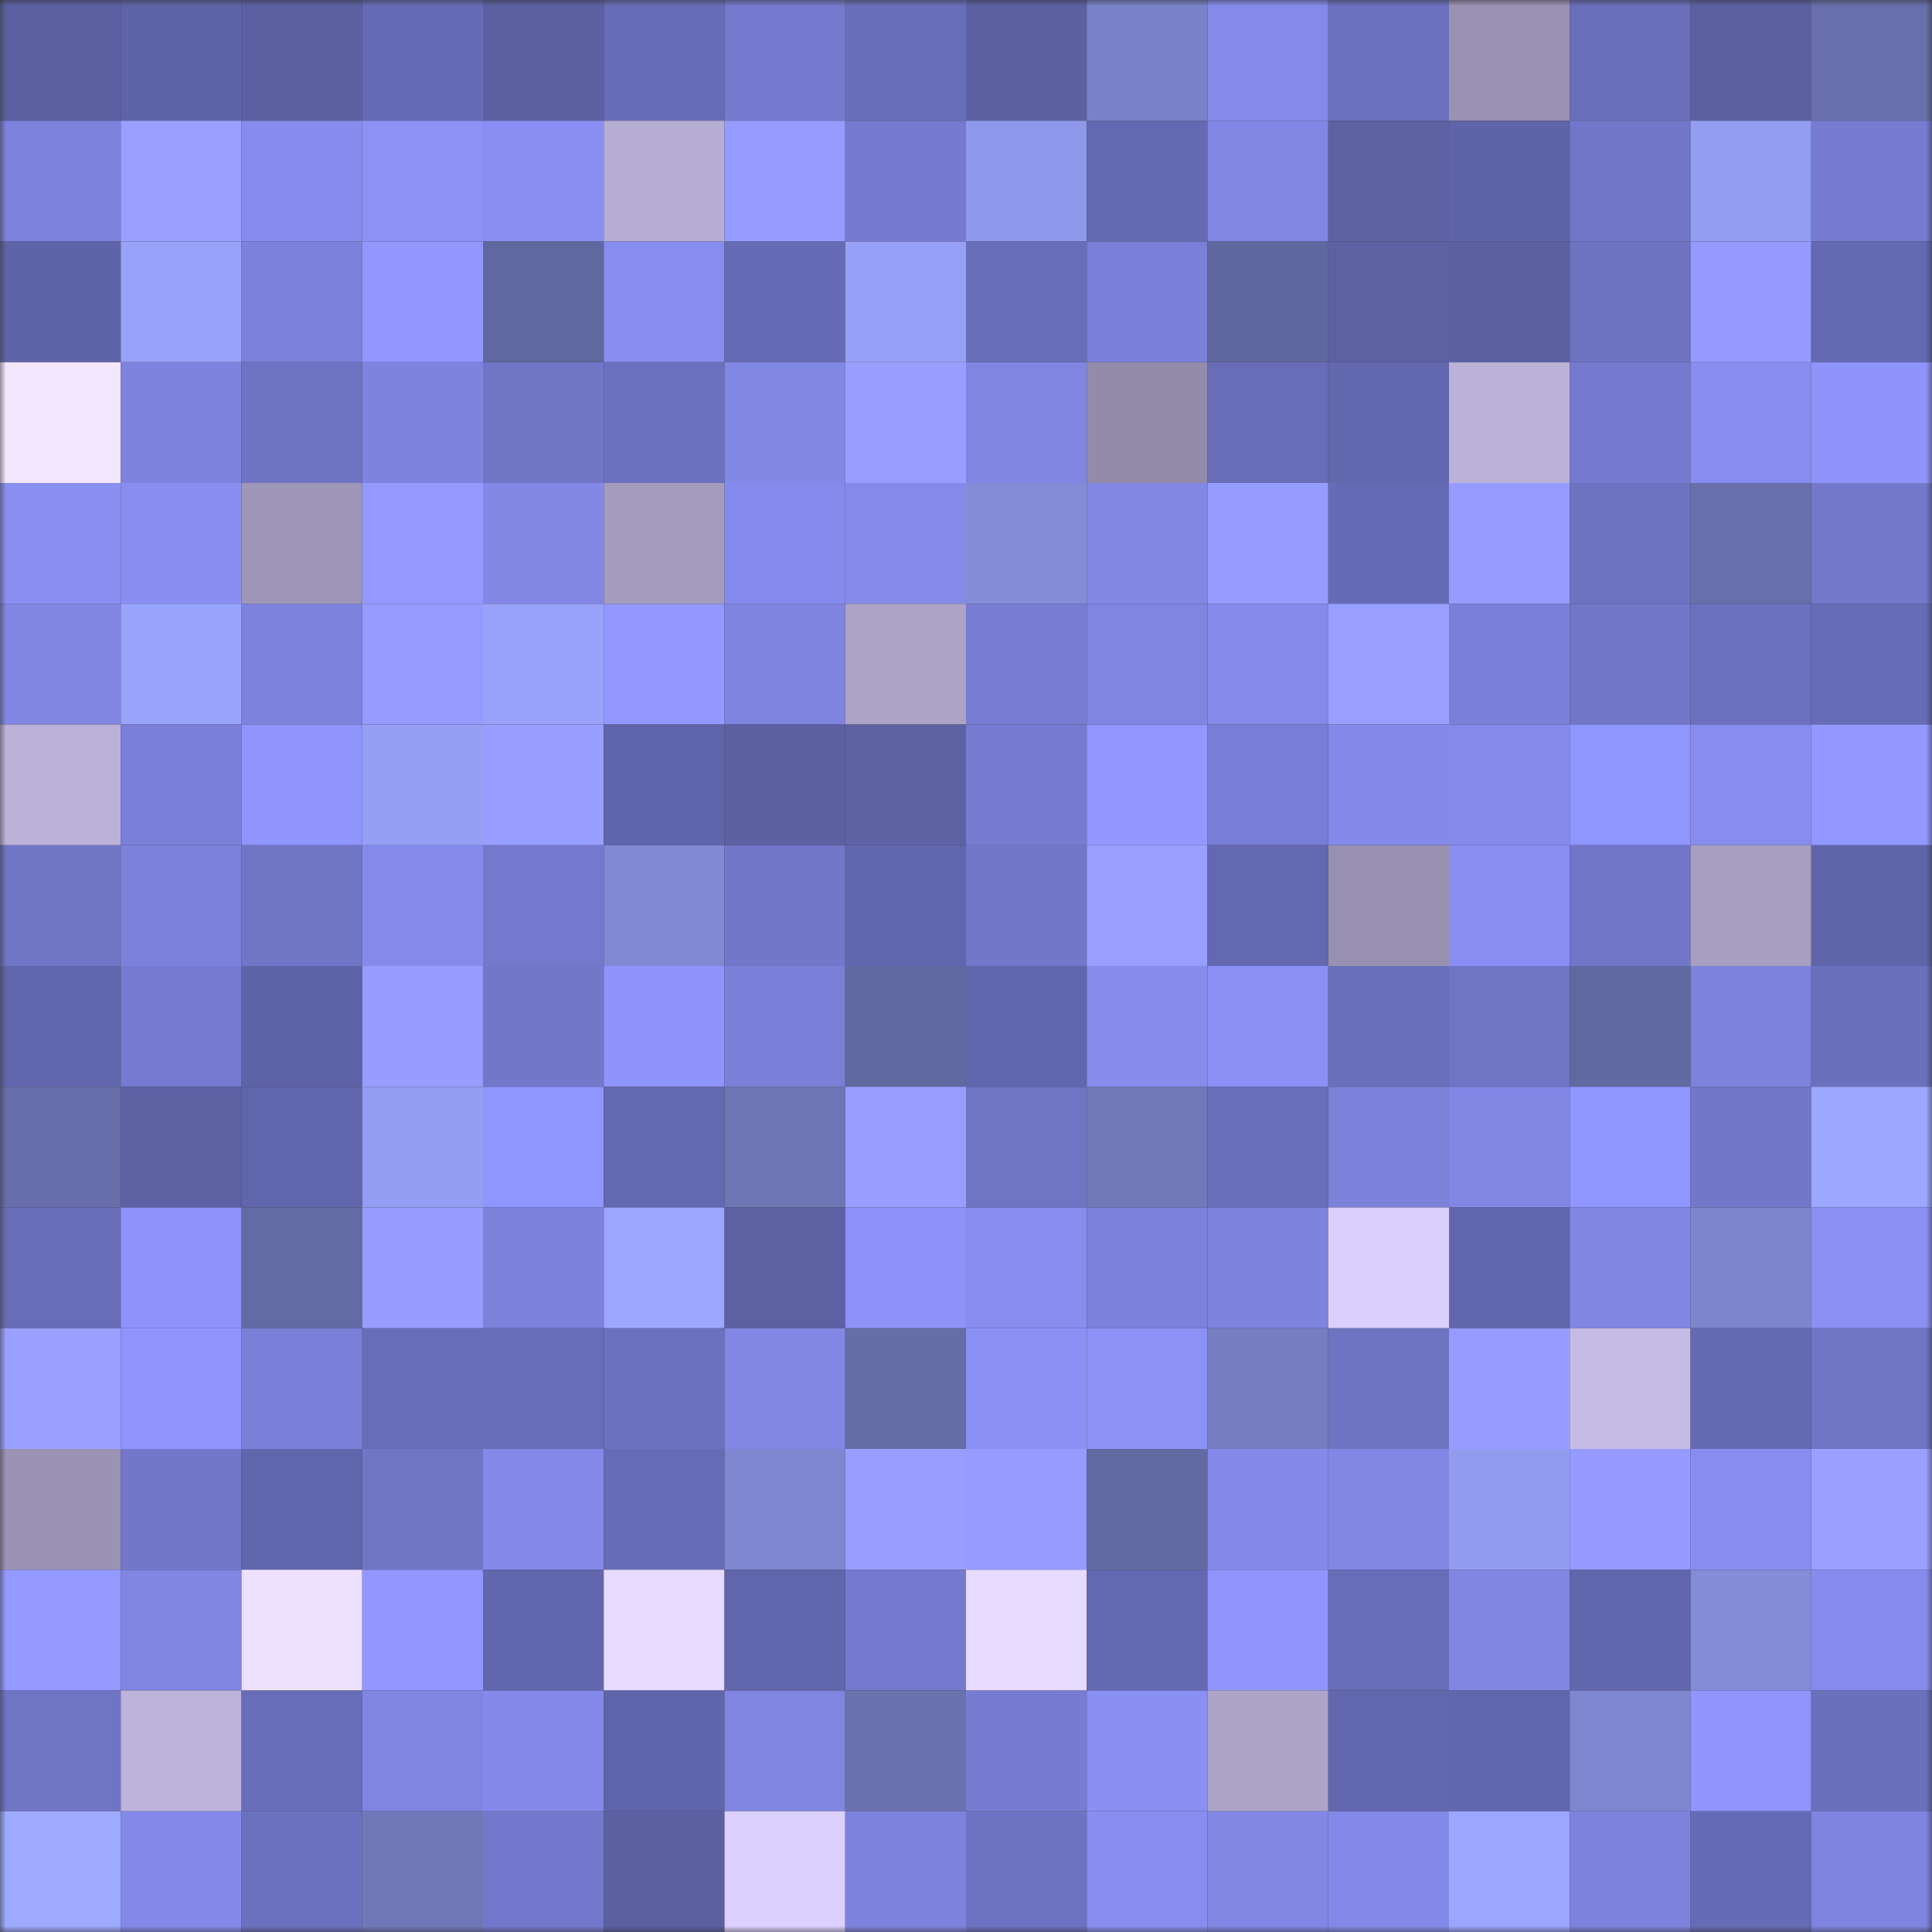 <svg viewBox="0 0 160 160" fill="none" role="img" xmlns="http://www.w3.org/2000/svg" width="240" height="240" name="sns%2Cmetime.sol"><rect x="0" y="0" width="160" height="160" fill="#333333" stroke="none"/><mask id="732408795" mask-type="alpha" maskUnits="userSpaceOnUse" x="0" y="0" width="160" height="160"><rect width="160" height="160" fill="#FFFFFF"></rect></mask><g mask="url(#732408795)"><rect x="0" y="0" width="10" height="10" fill="#5c60a3"></rect><rect x="10" y="0" width="10" height="10" fill="#5f63a8"></rect><rect x="20" y="0" width="10" height="10" fill="#5c60a3"></rect><rect x="30" y="0" width="10" height="10" fill="#666bb5"></rect><rect x="40" y="0" width="10" height="10" fill="#5c60a3"></rect><rect x="50" y="0" width="10" height="10" fill="#686cb7"></rect><rect x="60" y="0" width="10" height="10" fill="#757ace"></rect><rect x="70" y="0" width="10" height="10" fill="#696eba"></rect><rect x="80" y="0" width="10" height="10" fill="#5c60a3"></rect><rect x="90" y="0" width="10" height="10" fill="#7982c7"></rect><rect x="100" y="0" width="10" height="10" fill="#858aea"></rect><rect x="110" y="0" width="10" height="10" fill="#6c71bf"></rect><rect x="120" y="0" width="10" height="10" fill="#9a92b2"></rect><rect x="130" y="0" width="10" height="10" fill="#6a6ebb"></rect><rect x="140" y="0" width="10" height="10" fill="#5c60a3"></rect><rect x="150" y="0" width="10" height="10" fill="#686faa"></rect><rect x="0" y="10" width="10" height="10" fill="#7d82dc"></rect><rect x="10" y="10" width="10" height="10" fill="#999fff"></rect><rect x="20" y="10" width="10" height="10" fill="#868ced"></rect><rect x="30" y="10" width="10" height="10" fill="#8b91f5"></rect><rect x="40" y="10" width="10" height="10" fill="#898ff2"></rect><rect x="50" y="10" width="10" height="10" fill="#b6add2"></rect><rect x="60" y="10" width="10" height="10" fill="#969cff"></rect><rect x="70" y="10" width="10" height="10" fill="#757ace"></rect><rect x="80" y="10" width="10" height="10" fill="#8f99eb"></rect><rect x="90" y="10" width="10" height="10" fill="#6569b2"></rect><rect x="100" y="10" width="10" height="10" fill="#8187e4"></rect><rect x="110" y="10" width="10" height="10" fill="#5d61a4"></rect><rect x="120" y="10" width="10" height="10" fill="#5f63a8"></rect><rect x="130" y="10" width="10" height="10" fill="#7176c8"></rect><rect x="140" y="10" width="10" height="10" fill="#939ef2"></rect><rect x="150" y="10" width="10" height="10" fill="#777cd2"></rect><rect x="0" y="20" width="10" height="10" fill="#5f63a7"></rect><rect x="10" y="20" width="10" height="10" fill="#97a2f8"></rect><rect x="20" y="20" width="10" height="10" fill="#7c81db"></rect><rect x="30" y="20" width="10" height="10" fill="#9197ff"></rect><rect x="40" y="20" width="10" height="10" fill="#6168a0"></rect><rect x="50" y="20" width="10" height="10" fill="#878cee"></rect><rect x="60" y="20" width="10" height="10" fill="#676bb5"></rect><rect x="70" y="20" width="10" height="10" fill="#96a0f6"></rect><rect x="80" y="20" width="10" height="10" fill="#686db8"></rect><rect x="90" y="20" width="10" height="10" fill="#7a7fd8"></rect><rect x="100" y="20" width="10" height="10" fill="#60679e"></rect><rect x="110" y="20" width="10" height="10" fill="#5d61a4"></rect><rect x="120" y="20" width="10" height="10" fill="#5c60a3"></rect><rect x="130" y="20" width="10" height="10" fill="#6e72c1"></rect><rect x="140" y="20" width="10" height="10" fill="#949aff"></rect><rect x="150" y="20" width="10" height="10" fill="#6368b0"></rect><rect x="0" y="30" width="10" height="10" fill="#f3e6ff"></rect><rect x="10" y="30" width="10" height="10" fill="#7e83de"></rect><rect x="20" y="30" width="10" height="10" fill="#6e73c3"></rect><rect x="30" y="30" width="10" height="10" fill="#7e83dd"></rect><rect x="40" y="30" width="10" height="10" fill="#7075c6"></rect><rect x="50" y="30" width="10" height="10" fill="#6c70be"></rect><rect x="60" y="30" width="10" height="10" fill="#8288e6"></rect><rect x="70" y="30" width="10" height="10" fill="#989eff"></rect><rect x="80" y="30" width="10" height="10" fill="#7f85e1"></rect><rect x="90" y="30" width="10" height="10" fill="#938baa"></rect><rect x="100" y="30" width="10" height="10" fill="#696db8"></rect><rect x="110" y="30" width="10" height="10" fill="#6367ae"></rect><rect x="120" y="30" width="10" height="10" fill="#bbb2d8"></rect><rect x="130" y="30" width="10" height="10" fill="#757acf"></rect><rect x="140" y="30" width="10" height="10" fill="#878def"></rect><rect x="150" y="30" width="10" height="10" fill="#8e94fa"></rect><rect x="0" y="40" width="10" height="10" fill="#898ef1"></rect><rect x="10" y="40" width="10" height="10" fill="#888def"></rect><rect x="20" y="40" width="10" height="10" fill="#9e96b6"></rect><rect x="30" y="40" width="10" height="10" fill="#9399ff"></rect><rect x="40" y="40" width="10" height="10" fill="#8388e7"></rect><rect x="50" y="40" width="10" height="10" fill="#a49bbd"></rect><rect x="60" y="40" width="10" height="10" fill="#858bec"></rect><rect x="70" y="40" width="10" height="10" fill="#848ae9"></rect><rect x="80" y="40" width="10" height="10" fill="#838cd6"></rect><rect x="90" y="40" width="10" height="10" fill="#8287e5"></rect><rect x="100" y="40" width="10" height="10" fill="#969cff"></rect><rect x="110" y="40" width="10" height="10" fill="#666bb5"></rect><rect x="120" y="40" width="10" height="10" fill="#969cff"></rect><rect x="130" y="40" width="10" height="10" fill="#6e72c1"></rect><rect x="140" y="40" width="10" height="10" fill="#686fab"></rect><rect x="150" y="40" width="10" height="10" fill="#7378cb"></rect><rect x="0" y="50" width="10" height="10" fill="#8186e3"></rect><rect x="10" y="50" width="10" height="10" fill="#99a4fb"></rect><rect x="20" y="50" width="10" height="10" fill="#7d82dd"></rect><rect x="30" y="50" width="10" height="10" fill="#959bff"></rect><rect x="40" y="50" width="10" height="10" fill="#97a2f8"></rect><rect x="50" y="50" width="10" height="10" fill="#9298ff"></rect><rect x="60" y="50" width="10" height="10" fill="#7e84df"></rect><rect x="70" y="50" width="10" height="10" fill="#aca3c7"></rect><rect x="80" y="50" width="10" height="10" fill="#787cd3"></rect><rect x="90" y="50" width="10" height="10" fill="#8085e2"></rect><rect x="100" y="50" width="10" height="10" fill="#858aea"></rect><rect x="110" y="50" width="10" height="10" fill="#999fff"></rect><rect x="120" y="50" width="10" height="10" fill="#7a7fd8"></rect><rect x="130" y="50" width="10" height="10" fill="#7176c8"></rect><rect x="140" y="50" width="10" height="10" fill="#6c70be"></rect><rect x="150" y="50" width="10" height="10" fill="#676cb6"></rect><rect x="0" y="60" width="10" height="10" fill="#bcb2d9"></rect><rect x="10" y="60" width="10" height="10" fill="#7a7fd8"></rect><rect x="20" y="60" width="10" height="10" fill="#8f95fd"></rect><rect x="30" y="60" width="10" height="10" fill="#959ff4"></rect><rect x="40" y="60" width="10" height="10" fill="#989eff"></rect><rect x="50" y="60" width="10" height="10" fill="#6064aa"></rect><rect x="60" y="60" width="10" height="10" fill="#5c60a3"></rect><rect x="70" y="60" width="10" height="10" fill="#5e62a5"></rect><rect x="80" y="60" width="10" height="10" fill="#777cd2"></rect><rect x="90" y="60" width="10" height="10" fill="#9197ff"></rect><rect x="100" y="60" width="10" height="10" fill="#787dd5"></rect><rect x="110" y="60" width="10" height="10" fill="#8389e8"></rect><rect x="120" y="60" width="10" height="10" fill="#858aea"></rect><rect x="130" y="60" width="10" height="10" fill="#9096ff"></rect><rect x="140" y="60" width="10" height="10" fill="#878cee"></rect><rect x="150" y="60" width="10" height="10" fill="#9298ff"></rect><rect x="0" y="70" width="10" height="10" fill="#7075c6"></rect><rect x="10" y="70" width="10" height="10" fill="#7c81db"></rect><rect x="20" y="70" width="10" height="10" fill="#7075c6"></rect><rect x="30" y="70" width="10" height="10" fill="#858beb"></rect><rect x="40" y="70" width="10" height="10" fill="#7579ce"></rect><rect x="50" y="70" width="10" height="10" fill="#8089d2"></rect><rect x="60" y="70" width="10" height="10" fill="#7277c9"></rect><rect x="70" y="70" width="10" height="10" fill="#6266ac"></rect><rect x="80" y="70" width="10" height="10" fill="#7277c9"></rect><rect x="90" y="70" width="10" height="10" fill="#999fff"></rect><rect x="100" y="70" width="10" height="10" fill="#6368b0"></rect><rect x="110" y="70" width="10" height="10" fill="#9890b0"></rect><rect x="120" y="70" width="10" height="10" fill="#898ff2"></rect><rect x="130" y="70" width="10" height="10" fill="#7176c8"></rect><rect x="140" y="70" width="10" height="10" fill="#a79fc1"></rect><rect x="150" y="70" width="10" height="10" fill="#6064a9"></rect><rect x="0" y="80" width="10" height="10" fill="#6266ad"></rect><rect x="10" y="80" width="10" height="10" fill="#767bd1"></rect><rect x="20" y="80" width="10" height="10" fill="#5e62a7"></rect><rect x="30" y="80" width="10" height="10" fill="#979dff"></rect><rect x="40" y="80" width="10" height="10" fill="#7277c9"></rect><rect x="50" y="80" width="10" height="10" fill="#8e94fb"></rect><rect x="60" y="80" width="10" height="10" fill="#7a7fd8"></rect><rect x="70" y="80" width="10" height="10" fill="#6268a0"></rect><rect x="80" y="80" width="10" height="10" fill="#6266ac"></rect><rect x="90" y="80" width="10" height="10" fill="#868bec"></rect><rect x="100" y="80" width="10" height="10" fill="#8a90f4"></rect><rect x="110" y="80" width="10" height="10" fill="#6a6fbb"></rect><rect x="120" y="80" width="10" height="10" fill="#7074c5"></rect><rect x="130" y="80" width="10" height="10" fill="#6269a1"></rect><rect x="140" y="80" width="10" height="10" fill="#7d82dc"></rect><rect x="150" y="80" width="10" height="10" fill="#6b70bd"></rect><rect x="0" y="90" width="10" height="10" fill="#676ea9"></rect><rect x="10" y="90" width="10" height="10" fill="#5d61a4"></rect><rect x="20" y="90" width="10" height="10" fill="#6165ab"></rect><rect x="30" y="90" width="10" height="10" fill="#939df1"></rect><rect x="40" y="90" width="10" height="10" fill="#9096ff"></rect><rect x="50" y="90" width="10" height="10" fill="#6468b0"></rect><rect x="60" y="90" width="10" height="10" fill="#6e76b5"></rect><rect x="70" y="90" width="10" height="10" fill="#989eff"></rect><rect x="80" y="90" width="10" height="10" fill="#6f74c4"></rect><rect x="90" y="90" width="10" height="10" fill="#7179ba"></rect><rect x="100" y="90" width="10" height="10" fill="#6a6ebb"></rect><rect x="110" y="90" width="10" height="10" fill="#7c81da"></rect><rect x="120" y="90" width="10" height="10" fill="#8287e6"></rect><rect x="130" y="90" width="10" height="10" fill="#9096ff"></rect><rect x="140" y="90" width="10" height="10" fill="#7277c9"></rect><rect x="150" y="90" width="10" height="10" fill="#9ca7ff"></rect><rect x="0" y="100" width="10" height="10" fill="#696db8"></rect><rect x="10" y="100" width="10" height="10" fill="#8d93fa"></rect><rect x="20" y="100" width="10" height="10" fill="#646ba4"></rect><rect x="30" y="100" width="10" height="10" fill="#979dff"></rect><rect x="40" y="100" width="10" height="10" fill="#7c81da"></rect><rect x="50" y="100" width="10" height="10" fill="#9ca7ff"></rect><rect x="60" y="100" width="10" height="10" fill="#5d61a4"></rect><rect x="70" y="100" width="10" height="10" fill="#8c92f7"></rect><rect x="80" y="100" width="10" height="10" fill="#878cee"></rect><rect x="90" y="100" width="10" height="10" fill="#7c81db"></rect><rect x="100" y="100" width="10" height="10" fill="#7e83de"></rect><rect x="110" y="100" width="10" height="10" fill="#dbd0fd"></rect><rect x="120" y="100" width="10" height="10" fill="#6165ac"></rect><rect x="130" y="100" width="10" height="10" fill="#8186e3"></rect><rect x="140" y="100" width="10" height="10" fill="#7d86cd"></rect><rect x="150" y="100" width="10" height="10" fill="#8a90f4"></rect><rect x="0" y="110" width="10" height="10" fill="#9aa0ff"></rect><rect x="10" y="110" width="10" height="10" fill="#8f95fd"></rect><rect x="20" y="110" width="10" height="10" fill="#7a7fd8"></rect><rect x="30" y="110" width="10" height="10" fill="#686db8"></rect><rect x="40" y="110" width="10" height="10" fill="#686db8"></rect><rect x="50" y="110" width="10" height="10" fill="#6c70be"></rect><rect x="60" y="110" width="10" height="10" fill="#8287e5"></rect><rect x="70" y="110" width="10" height="10" fill="#666da7"></rect><rect x="80" y="110" width="10" height="10" fill="#8a90f4"></rect><rect x="90" y="110" width="10" height="10" fill="#8c91f6"></rect><rect x="100" y="110" width="10" height="10" fill="#767ec1"></rect><rect x="110" y="110" width="10" height="10" fill="#6e73c2"></rect><rect x="120" y="110" width="10" height="10" fill="#969cff"></rect><rect x="130" y="110" width="10" height="10" fill="#c5bbe4"></rect><rect x="140" y="110" width="10" height="10" fill="#6569b2"></rect><rect x="150" y="110" width="10" height="10" fill="#6f74c4"></rect><rect x="0" y="120" width="10" height="10" fill="#9b93b3"></rect><rect x="10" y="120" width="10" height="10" fill="#7277ca"></rect><rect x="20" y="120" width="10" height="10" fill="#6165ac"></rect><rect x="30" y="120" width="10" height="10" fill="#7075c6"></rect><rect x="40" y="120" width="10" height="10" fill="#8489e9"></rect><rect x="50" y="120" width="10" height="10" fill="#686cb7"></rect><rect x="60" y="120" width="10" height="10" fill="#7e87cf"></rect><rect x="70" y="120" width="10" height="10" fill="#989eff"></rect><rect x="80" y="120" width="10" height="10" fill="#969cff"></rect><rect x="90" y="120" width="10" height="10" fill="#636aa2"></rect><rect x="100" y="120" width="10" height="10" fill="#8489e9"></rect><rect x="110" y="120" width="10" height="10" fill="#8187e4"></rect><rect x="120" y="120" width="10" height="10" fill="#929cef"></rect><rect x="130" y="120" width="10" height="10" fill="#949aff"></rect><rect x="140" y="120" width="10" height="10" fill="#878cee"></rect><rect x="150" y="120" width="10" height="10" fill="#9aa0ff"></rect><rect x="0" y="130" width="10" height="10" fill="#9399ff"></rect><rect x="10" y="130" width="10" height="10" fill="#8085e2"></rect><rect x="20" y="130" width="10" height="10" fill="#eee1ff"></rect><rect x="30" y="130" width="10" height="10" fill="#9197ff"></rect><rect x="40" y="130" width="10" height="10" fill="#6266ad"></rect><rect x="50" y="130" width="10" height="10" fill="#e7dbff"></rect><rect x="60" y="130" width="10" height="10" fill="#6165ab"></rect><rect x="70" y="130" width="10" height="10" fill="#757ace"></rect><rect x="80" y="130" width="10" height="10" fill="#e7dbff"></rect><rect x="90" y="130" width="10" height="10" fill="#6569b2"></rect><rect x="100" y="130" width="10" height="10" fill="#8f95fd"></rect><rect x="110" y="130" width="10" height="10" fill="#686db8"></rect><rect x="120" y="130" width="10" height="10" fill="#8186e3"></rect><rect x="130" y="130" width="10" height="10" fill="#6266ad"></rect><rect x="140" y="130" width="10" height="10" fill="#838cd7"></rect><rect x="150" y="130" width="10" height="10" fill="#868ced"></rect><rect x="0" y="140" width="10" height="10" fill="#6f74c4"></rect><rect x="10" y="140" width="10" height="10" fill="#beb4db"></rect><rect x="20" y="140" width="10" height="10" fill="#696db9"></rect><rect x="30" y="140" width="10" height="10" fill="#7f85e1"></rect><rect x="40" y="140" width="10" height="10" fill="#8489e9"></rect><rect x="50" y="140" width="10" height="10" fill="#6064aa"></rect><rect x="60" y="140" width="10" height="10" fill="#8085e1"></rect><rect x="70" y="140" width="10" height="10" fill="#6a71ad"></rect><rect x="80" y="140" width="10" height="10" fill="#777cd2"></rect><rect x="90" y="140" width="10" height="10" fill="#8a8ff3"></rect><rect x="100" y="140" width="10" height="10" fill="#ada4c8"></rect><rect x="110" y="140" width="10" height="10" fill="#6367ae"></rect><rect x="120" y="140" width="10" height="10" fill="#6266ad"></rect><rect x="130" y="140" width="10" height="10" fill="#7e87cf"></rect><rect x="140" y="140" width="10" height="10" fill="#8f95fc"></rect><rect x="150" y="140" width="10" height="10" fill="#6b70bd"></rect><rect x="0" y="150" width="10" height="10" fill="#9eaaff"></rect><rect x="10" y="150" width="10" height="10" fill="#8489e9"></rect><rect x="20" y="150" width="10" height="10" fill="#6c71bf"></rect><rect x="30" y="150" width="10" height="10" fill="#7178b9"></rect><rect x="40" y="150" width="10" height="10" fill="#7378cc"></rect><rect x="50" y="150" width="10" height="10" fill="#5c60a3"></rect><rect x="60" y="150" width="10" height="10" fill="#dcd1fe"></rect><rect x="70" y="150" width="10" height="10" fill="#7d82dc"></rect><rect x="80" y="150" width="10" height="10" fill="#6e72c2"></rect><rect x="90" y="150" width="10" height="10" fill="#888def"></rect><rect x="100" y="150" width="10" height="10" fill="#8187e4"></rect><rect x="110" y="150" width="10" height="10" fill="#8389e8"></rect><rect x="120" y="150" width="10" height="10" fill="#9ba6ff"></rect><rect x="130" y="150" width="10" height="10" fill="#7d82dd"></rect><rect x="140" y="150" width="10" height="10" fill="#666bb5"></rect><rect x="150" y="150" width="10" height="10" fill="#7e84df"></rect></g></svg>
